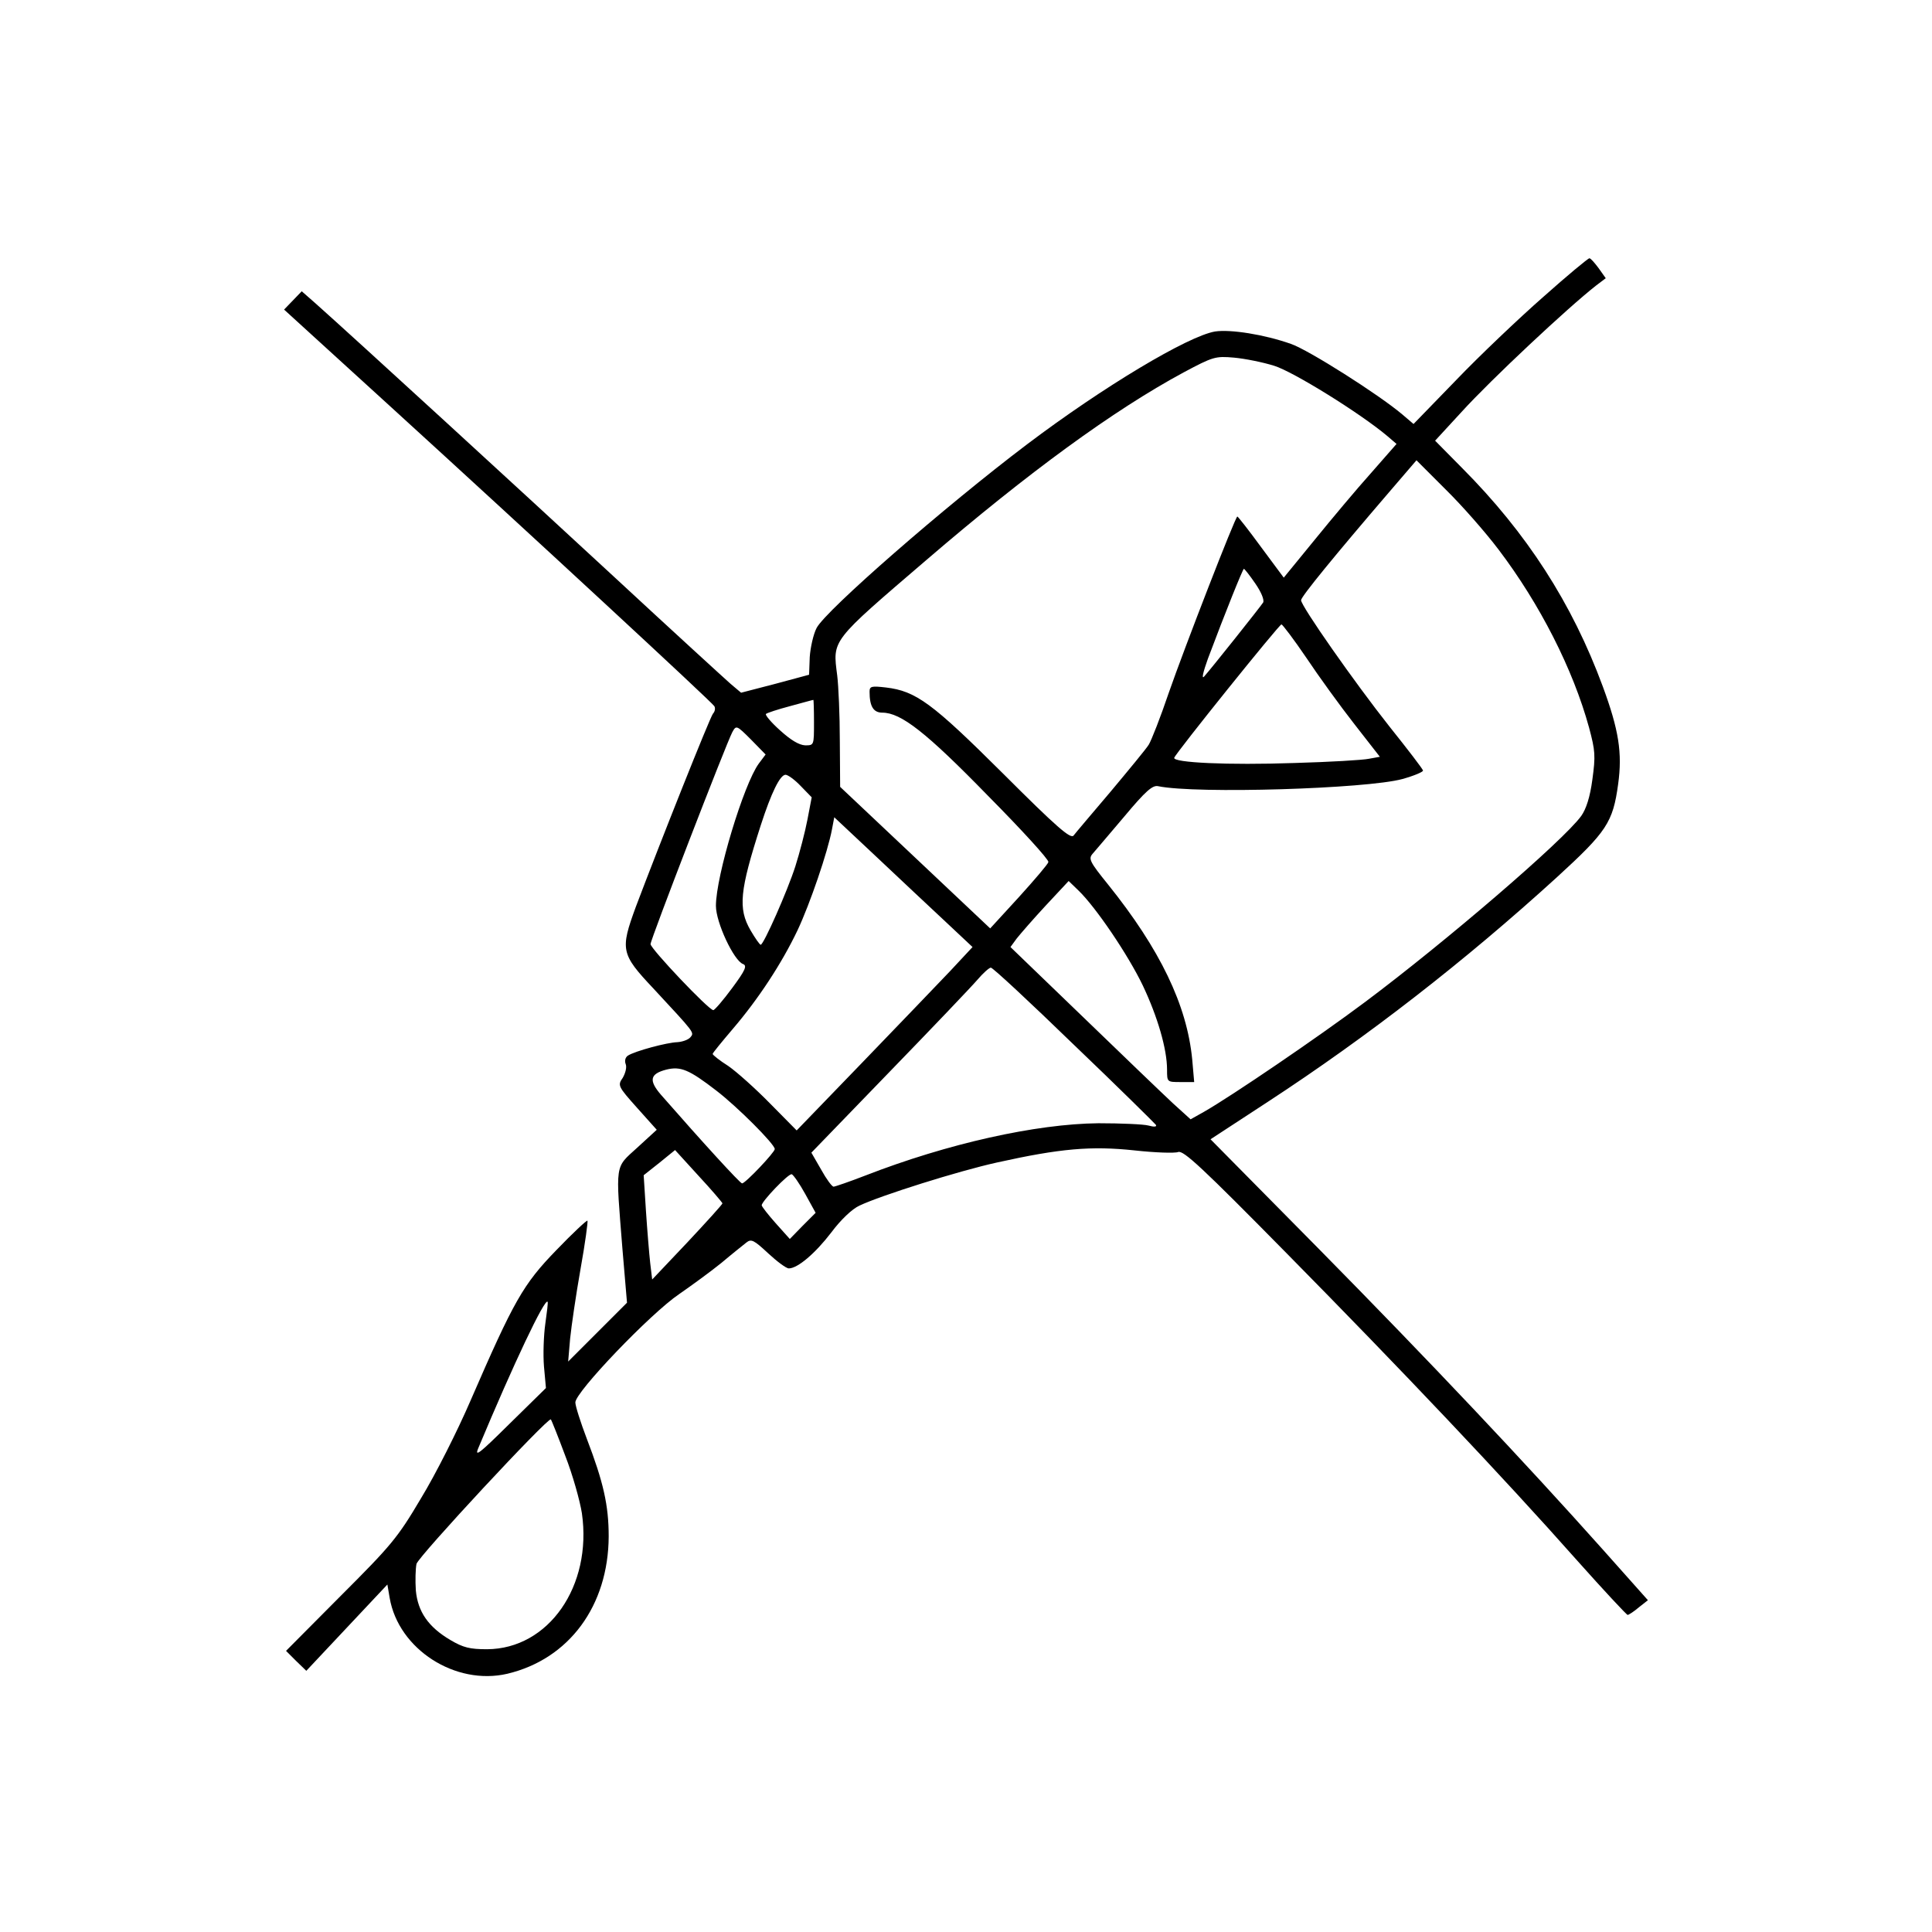 <svg preserveAspectRatio="xMidYMid meet" viewBox="0 0 591 591" height="591pt" width="591pt" xmlns="http://www.w3.org/2000/svg" version="1.0">

<g stroke="none" fill="#000000" transform="translate(0,591) scale(0.1,-0.1)">
<path d="M4720 5001 c-74 -65 -194 -179 -265 -253 l-131 -135 -34 29 c-72 61
-288 198 -341 216 -82 29 -185 45 -232 38 -83 -14 -342 -169 -575 -345 -250
-189 -616 -508 -644 -562 -10 -19 -19 -60 -21 -89 l-2 -54 -104 -28 -104 -27
-32 27 c-17 15 -178 162 -356 327 -280 259 -787 724 -915 838 l-41 36 -27 -28
-27 -28 328 -299 c431 -393 980 -901 988 -914 4 -6 2 -17 -4 -23 -10 -13 -162
-395 -236 -591 -48 -131 -46 -144 53 -249 129 -139 126 -135 114 -150 -7 -8
-25 -14 -40 -15 -32 -1 -129 -27 -151 -41 -8 -5 -11 -16 -7 -26 4 -10 -1 -28
-9 -42 -16 -23 -15 -26 44 -92 l60 -67 -60 -55 c-69 -63 -66 -44 -45 -309 l14
-165 -90 -90 -90 -90 6 70 c4 39 18 135 32 214 14 78 23 145 21 147 -2 2 -45
-38 -95 -90 -102 -105 -130 -155 -262 -459 -40 -93 -108 -228 -152 -300 -72
-122 -92 -145 -246 -299 l-167 -168 31 -31 31 -30 124 132 124 132 7 -41 c27
-157 201 -269 360 -232 189 45 309 208 310 420 0 95 -16 166 -67 299 -19 50
-35 100 -35 111 0 32 230 272 317 331 39 27 98 70 130 96 32 27 66 54 76 62
15 12 23 8 67 -33 27 -25 55 -46 63 -46 27 0 81 46 130 110 29 39 64 72 86 82
65 31 303 106 421 132 194 43 288 51 420 37 63 -7 124 -9 134 -5 16 6 73 -47
334 -312 348 -353 659 -681 886 -937 82 -92 152 -167 155 -167 3 0 19 10 34
23 l28 22 -138 155 c-241 270 -528 574 -869 920 l-331 335 176 115 c306 200
602 430 883 686 153 140 172 168 188 286 13 95 2 165 -47 298 -94 255 -233
470 -430 668 l-83 84 81 88 c89 98 326 320 412 387 l29 22 -22 31 c-12 16 -24
30 -28 30 -4 0 -68 -53 -142 -119z m-822 -210 c58 -18 263 -145 346 -215 l28
-24 -78 -89 c-44 -49 -121 -141 -173 -205 l-94 -115 -69 93 c-38 52 -71 94
-73 94 -6 0 -162 -402 -210 -540 -25 -74 -53 -145 -61 -158 -8 -13 -61 -77
-117 -144 -56 -66 -107 -126 -113 -134 -9 -11 -51 25 -215 189 -218 217 -267
253 -359 264 -44 5 -50 4 -50 -13 0 -45 12 -64 39 -64 57 0 134 -60 323 -254
104 -105 187 -196 185 -203 -1 -6 -42 -54 -90 -107 l-88 -96 -230 217 -229
216 -1 141 c0 78 -4 168 -8 200 -14 110 -21 101 274 354 311 267 571 457 786
573 90 48 97 50 154 45 33 -3 88 -14 123 -25z m686 -562 c126 -166 228 -366
277 -545 19 -71 20 -86 10 -159 -7 -53 -19 -90 -34 -111 -55 -76 -415 -385
-661 -569 -147 -110 -409 -288 -493 -336 l-41 -23 -54 49 c-29 27 -153 146
-275 264 l-222 214 19 26 c11 14 51 60 89 101 l70 75 30 -29 c53 -51 152 -197
197 -291 45 -95 74 -194 74 -257 0 -38 0 -38 41 -38 l42 0 -6 69 c-16 166 -98
337 -258 536 -55 68 -60 78 -47 93 8 9 52 61 97 114 66 79 87 97 104 93 117
-24 637 -8 747 22 36 10 64 22 63 26 -1 5 -47 65 -103 135 -106 134 -270 368
-270 386 0 11 105 139 268 329 l85 99 89 -89 c49 -48 122 -131 162 -184z
m-744 -104 c18 -26 28 -50 24 -58 -9 -14 -161 -205 -181 -227 -8 -8 -2 16 12
55 54 144 107 275 110 275 2 0 18 -20 35 -45z m156 -227 c38 -57 104 -148 147
-203 l78 -100 -33 -6 c-18 -4 -121 -10 -228 -13 -204 -7 -373 1 -368 16 5 15
321 408 328 408 3 0 38 -46 76 -102z m-1506 -198 c0 -70 0 -70 -27 -70 -19 1
-44 16 -77 46 -27 24 -46 47 -43 50 3 3 36 14 74 24 37 10 69 19 71 19 1 1 2
-30 2 -69z m-169 -126 c-46 -63 -131 -344 -131 -435 0 -51 55 -168 83 -178 13
-5 7 -19 -33 -73 -28 -38 -54 -68 -58 -68 -14 0 -192 188 -192 202 0 14 231
612 250 648 12 22 13 22 57 -22 l45 -46 -21 -28z m128 -68 l34 -35 -13 -68
c-7 -37 -24 -102 -37 -143 -24 -75 -97 -240 -106 -240 -3 0 -17 20 -31 44 -39
67 -33 122 31 321 32 99 59 155 76 155 7 0 28 -15 46 -34z m445 -417 l81 -76
-69 -74 c-39 -41 -160 -167 -269 -280 l-200 -207 -81 82 c-44 45 -102 97 -128
115 -27 17 -48 34 -48 37 0 3 28 37 62 77 77 90 149 199 198 302 38 81 92 239
105 308 l7 37 130 -122 c72 -68 167 -157 212 -199z m391 -375 c135 -129 247
-240 251 -245 3 -6 -5 -7 -23 -2 -15 4 -84 7 -153 7 -191 -2 -461 -62 -713
-160 -49 -19 -93 -34 -97 -34 -5 0 -22 23 -38 52 l-30 52 237 245 c131 135
253 263 271 284 17 20 36 37 41 37 6 0 120 -106 254 -236z m-1094 -140 c64
-49 179 -164 179 -179 0 -10 -90 -105 -100 -105 -6 0 -122 127 -248 271 -38
44 -34 64 16 77 44 11 70 0 153 -64z m19 -345 c0 -3 -48 -56 -107 -119 l-108
-114 -6 50 c-3 27 -9 99 -13 159 l-7 110 48 38 48 39 72 -79 c40 -43 72 -81
73 -84z m253 29 l32 -58 -40 -40 -39 -40 -43 48 c-23 26 -42 50 -43 55 0 12
82 98 92 95 5 -2 24 -29 41 -60z m-795 -398 c-5 -36 -7 -94 -4 -130 l6 -66
-111 -109 c-92 -91 -108 -104 -96 -75 110 263 203 458 212 448 2 -2 -2 -32 -7
-68z m61 -403 c23 -59 45 -138 51 -176 32 -223 -102 -415 -290 -416 -53 0 -73
5 -112 28 -68 40 -100 87 -106 152 -2 30 -1 66 2 81 6 23 403 450 411 442 2
-2 22 -52 44 -111z"></path>
</g>
</svg>
